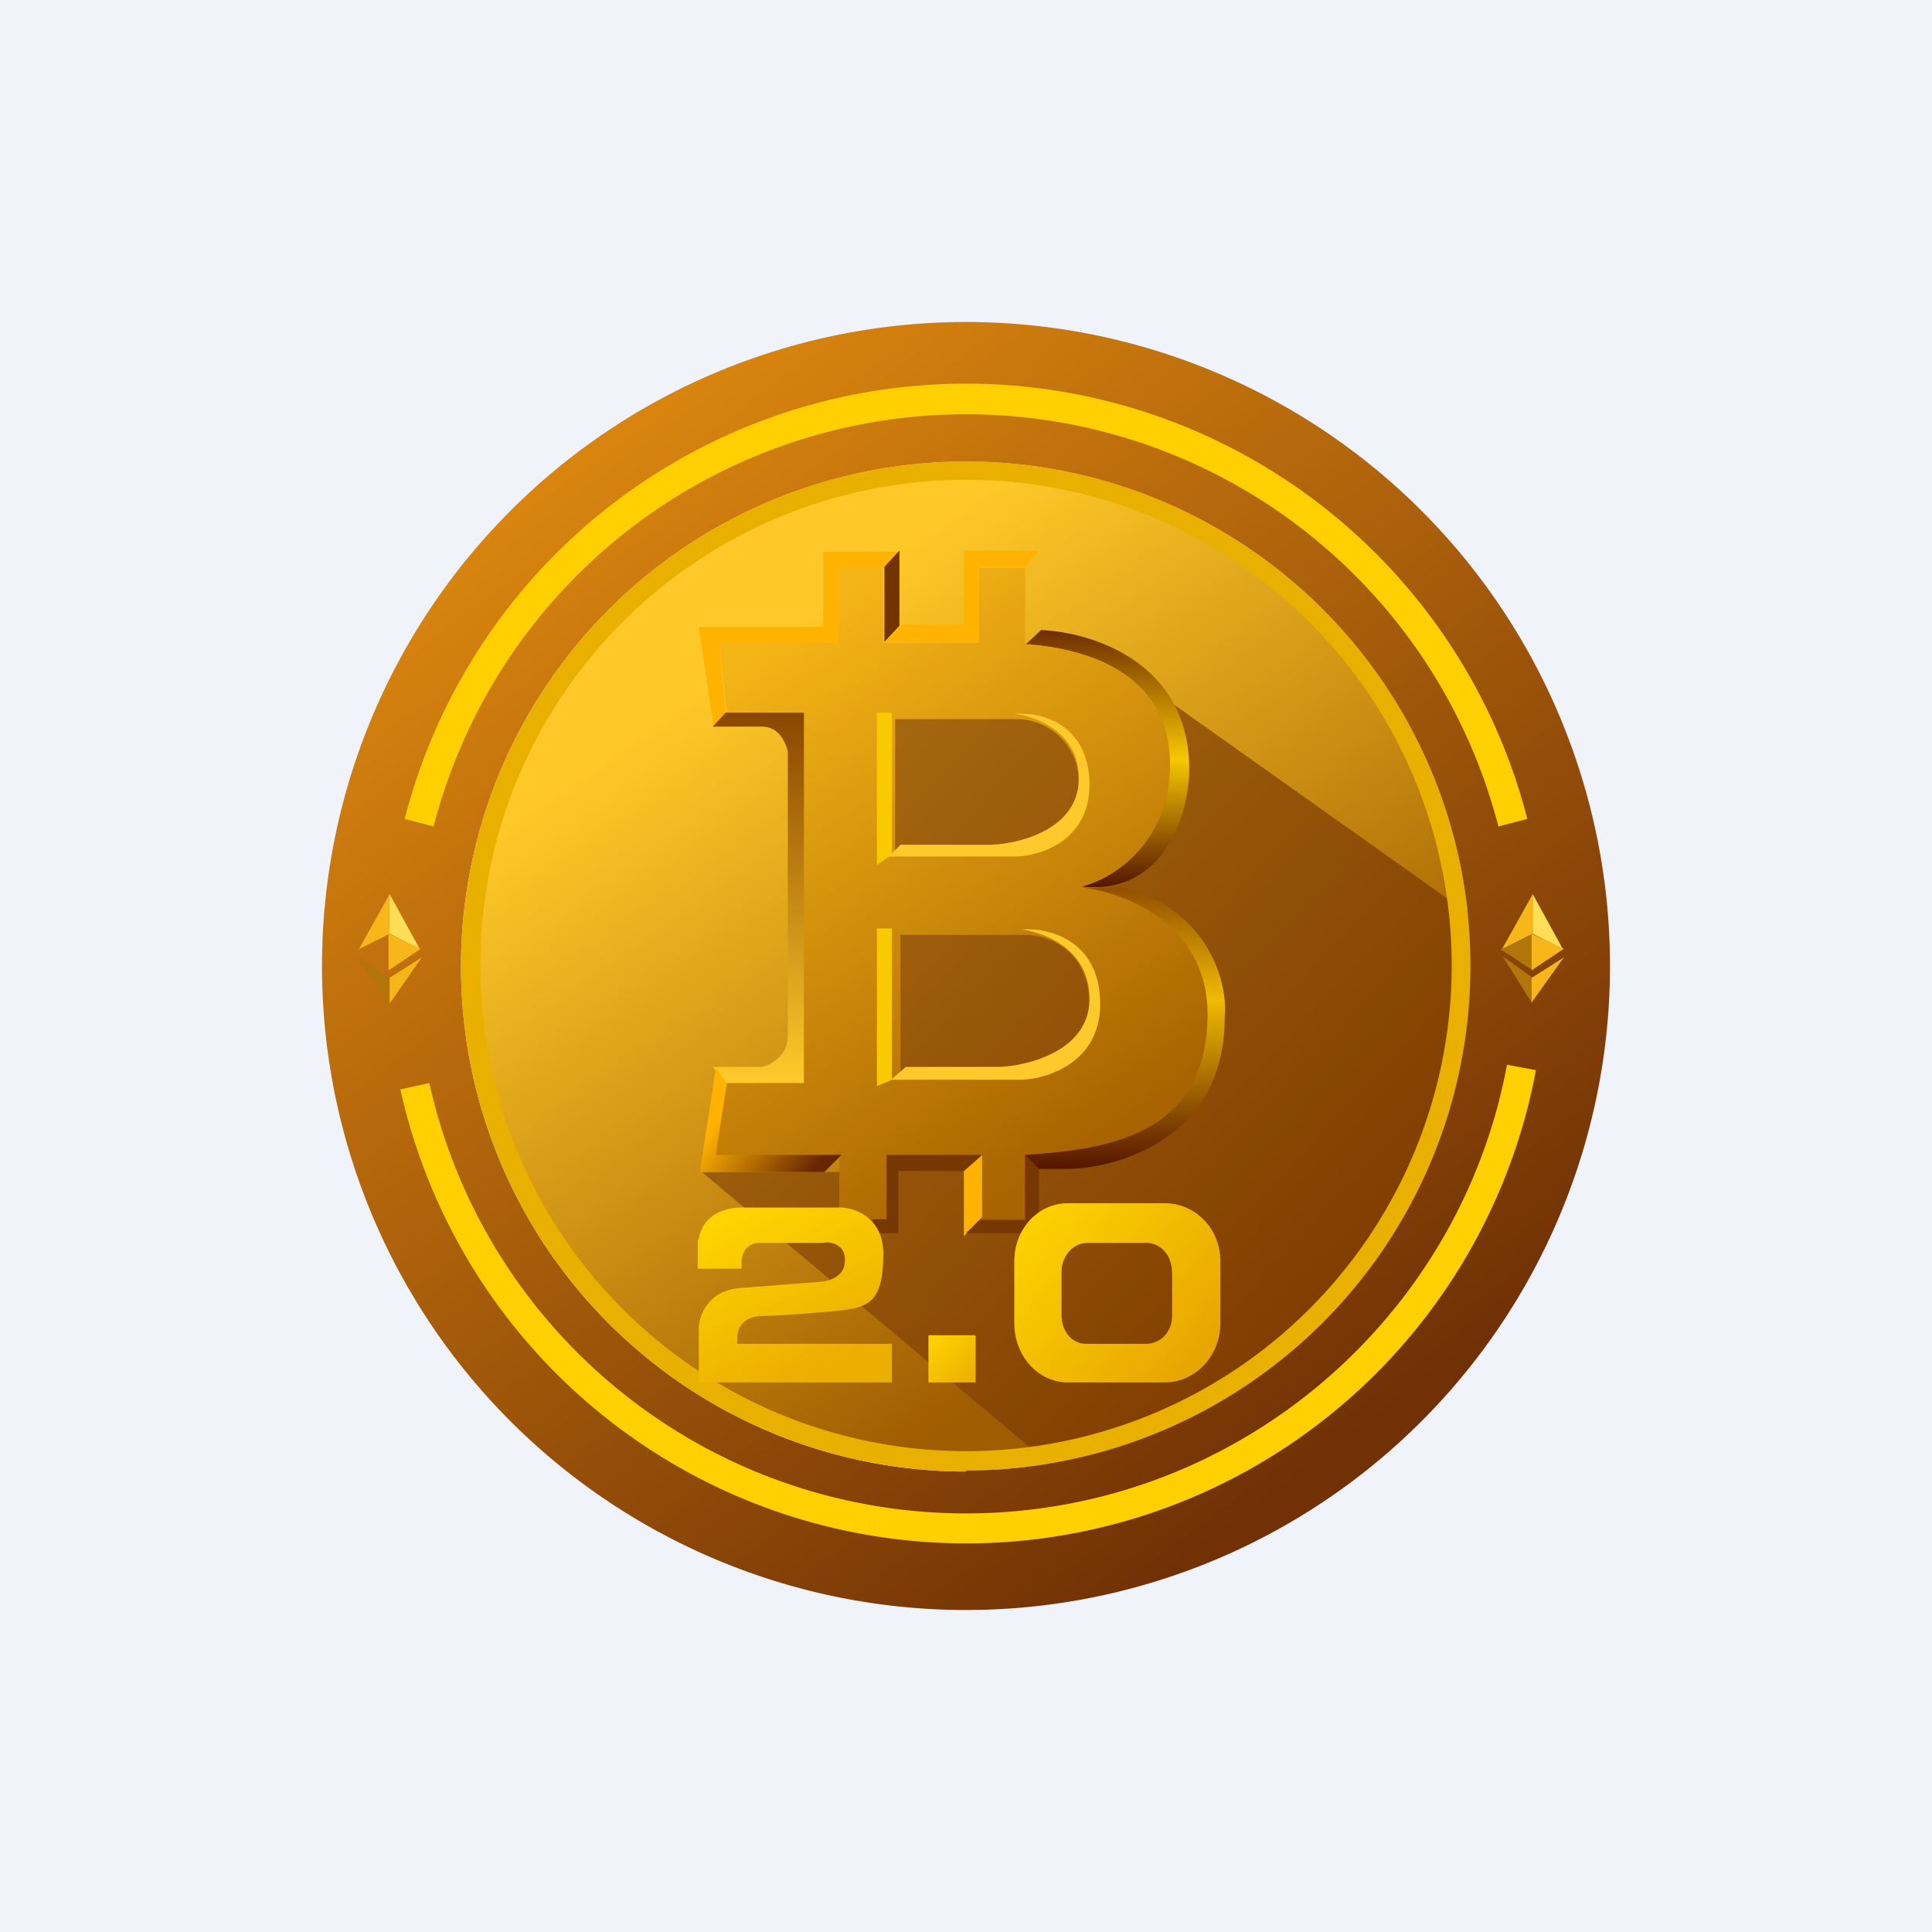<!-- by TradingView --><svg width="18" height="18" viewBox="0 0 18 18" xmlns="http://www.w3.org/2000/svg"><path fill="#F0F3FA" d="M0 0h18v18H0z"/><path d="M13.7 9a4.7 4.7 0 1 1-9.4 0 4.7 4.7 0 0 1 9.4 0Z" fill="url(#a10mkg3y0)"/><path fill-rule="evenodd" d="M9 15A6 6 0 1 0 9 3a6 6 0 0 0 0 12Zm0-1.3A4.7 4.7 0 1 0 9 4.3a4.7 4.7 0 0 0 0 9.41Z" fill="url(#b10mkg3y0)"/><path d="M9.78 13.64a4.7 4.7 0 0 0 3.9-5.13l-3.2-2.27-2.62-.21v4.89H6.54l3.24 2.72Z" fill="url(#c10mkg3y0)"/><path d="M9 3.86A5.12 5.12 0 0 0 4.04 7.7l-.27-.07a5.4 5.4 0 0 1 10.46 0l-.27.07A5.12 5.12 0 0 0 9 3.86ZM9 14.1c2.5 0 4.6-1.8 5.04-4.18l.27.05a5.4 5.4 0 0 1-10.58.18l.27-.06a5.12 5.12 0 0 0 5 4.01Z" fill="#FFCF00"/><path fill-rule="evenodd" d="M9 13.52a4.52 4.52 0 1 0 0-9.05 4.52 4.52 0 0 0 0 9.05Zm0 .18A4.7 4.7 0 1 0 9 4.3a4.7 4.7 0 0 0 0 9.41Z" fill="#E9B000"/><path d="m3.34 8.85.29-.52v.37l-.3.15Z" fill="#F7B71A"/><path d="m3.91 8.84-.28-.51v.37l.28.14Z" fill="#FEDE56"/><path d="m3.92 8.84-.3.2V8.7l.3.14Z" fill="#F7B71A"/><path d="m3.63 9.35-.3-.43.3.19v.24Z" fill="#B1750A"/><path d="m3.63 9.35.3-.43-.3.19v.24Z" fill="#F6B619"/><path d="m13.99 8.85.29-.52v.37l-.3.15Z" fill="#F7B71A"/><path d="m14.56 8.84-.28-.51v.37l.28.14Z" fill="#FEDE56"/><path d="m13.99 8.85.29.19V8.7l-.3.15Z" fill="#B27509"/><path d="m14.57 8.84-.3.2V8.7l.3.14Z" fill="#F7B71A"/><path d="M14.27 9.34 14 8.91l.28.2v.23Z" fill="#B1750A"/><path d="m14.27 9.34.3-.42-.3.19v.23Z" fill="#F6B619"/><path d="m6.77 6.63-.12.15-.14-.94h1.16v-.7h.73l-.16.15h-.42V6H6.7l.06.63Z" fill="#FFB300"/><path fill-rule="evenodd" d="M7.81 5.99H6.7l.07.65h.7v3.44h-.69l-.12.7h1.16v.58h.45v-.59h.88v.59h.43v-.59c.7 0 1.76-.15 1.74-1.27-.02-.9-.75-1.19-1.1-1.23.62-.14.75-.8.74-1.1-.03-1.06-.95-1.23-1.41-1.18v-.7h-.43v.7h-.89v-.7h-.42v.7Zm1.65.71H8.34v1.23h.87c.23 0 .9-.08.84-.66a.58.58 0 0 0-.59-.57ZM8.4 8.71h1.15c.18 0 .56.1.6.6.07.6-.62.69-.86.7h-.9V8.7Z" fill="url(#d10mkg3y0)"/><path d="M8.98 5.13h.7l-.13.15h-.43v.7h-.87l.16-.16h.57v-.69Z" fill="#FFB300"/><path d="m8.24 5.28.14-.15v.7l-.14.15v-.7Z" fill="#743400"/><path d="M7.49 6.64h-.73l-.12.13h.46c.16 0 .22.15.24.23v2.65c0 .19-.16.27-.24.29h-.46l.12.15h.73V6.64Z" fill="url(#e10mkg3y0)"/><path d="m6.52 10.92.15-.97.1.14-.1.67h1.17l-.16.16H6.52Z" fill="url(#f10mkg3y0)"/><path d="m9.15 11.34-.17.18v-.61l.17-.15v.58Z" fill="#FFB300"/><path d="M8.13 11.49h.24v-.58h.61l.17-.15h-.89v.6h-.13v.13ZM9.68 11.49H9l.12-.12h.43v-.61l.13.13v.6Z" fill="#773700"/><path d="M9.96 10.89h-.28l-.13-.13c.75-.05 1.67-.17 1.7-1.26.03-.88-.77-1.19-1.17-1.23h.4c.8.23.96.9.93 1.2.01 1.11-.96 1.41-1.45 1.42Z" fill="url(#g10mkg3y0)"/><path d="M10.9 7.06c.03.78-.53 1.13-.82 1.2.78.08 1-.7 1-1.09 0-1.01-.92-1.28-1.38-1.3L9.56 6c.23.02 1.3.1 1.34 1.07Z" fill="url(#h10mkg3y0)"/><path d="M8.17 6.64h.14v1.32l-.14.1V6.63ZM8.17 10.12V8.65h.14v1.41l-.14.06Z" fill="#FBC900"/><path d="M9.45 7.98H8.28l.11-.11h.85c.27-.01.8-.15.81-.6.02-.44-.4-.6-.6-.62.23-.02.68.08.7.63.02.55-.46.7-.7.7ZM9.52 10.06H8.3l.14-.12h.87c.27-.01.83-.15.84-.62.01-.47-.41-.63-.63-.66.24-.02.71.09.73.66.02.57-.48.73-.73.74Z" fill="#FEC92A"/><path d="M6.5 11.55v.27h.41c-.02-.2.1-.24.16-.24h.6c.07-.02.22.02.2.18 0 .12-.13.17-.2.18L6.9 12c-.3.02-.38.25-.39.36v.52h1.8v-.36H6.87v-.08c.02-.15.15-.18.24-.18.15 0 .51-.03.72-.05.27-.03.4-.09.4-.53 0-.35-.29-.44-.43-.43H6.9c-.3.01-.38.2-.39.3Z" fill="url(#i10mkg3y0)"/><path fill="url(#j10mkg3y0)" d="M8.65 12.44h.44v.44h-.44z"/><path fill-rule="evenodd" d="M9.95 11.21c-.28 0-.5.24-.5.54v.58c0 .3.22.55.5.55h.9c.29 0 .52-.25.52-.55v-.58c0-.3-.23-.54-.52-.54h-.9Zm.18.37c-.13 0-.24.12-.24.27v.4c0 .16.1.27.23.27h.56c.13 0 .24-.11.24-.26v-.4c0-.16-.1-.28-.24-.28h-.55Z" fill="url(#k10mkg3y0)"/><defs><linearGradient id="a10mkg3y0" x1="6.21" y1="5.52" x2="10.69" y2="11.91" gradientUnits="userSpaceOnUse"><stop offset=".12" stop-color="#FEC828"/><stop offset="1" stop-color="#A15D01"/></linearGradient><linearGradient id="b10mkg3y0" x1="5.02" y1="4.61" x2="11.96" y2="13.89" gradientUnits="userSpaceOnUse"><stop stop-color="#D8840F"/><stop offset="1" stop-color="#713105"/></linearGradient><linearGradient id="c10mkg3y0" x1="8.05" y1="7.16" x2="12.86" y2="11.7" gradientUnits="userSpaceOnUse"><stop stop-color="#A4660F"/><stop offset="1" stop-color="#803D00"/></linearGradient><linearGradient id="d10mkg3y0" x1="6.9" y1="6.16" x2="9.99" y2="10.75" gradientUnits="userSpaceOnUse"><stop stop-color="#F4B516"/><stop offset="1" stop-color="#A96301"/></linearGradient><linearGradient id="e10mkg3y0" x1="7.07" y1="6.64" x2="7.07" y2="10.09" gradientUnits="userSpaceOnUse"><stop stop-color="#8A4600"/><stop offset="1" stop-color="#FFCA2A"/></linearGradient><linearGradient id="f10mkg3y0" x1="6.79" y1="10.28" x2="7.61" y2="10.86" gradientUnits="userSpaceOnUse"><stop stop-color="#FFB300"/><stop offset="1" stop-color="#682600"/></linearGradient><linearGradient id="g10mkg3y0" x1="10.49" y1="8.27" x2="10.49" y2="10.89" gradientUnits="userSpaceOnUse"><stop stop-color="#934F00"/><stop offset=".4" stop-color="#F1BB02"/><stop offset="1" stop-color="#551500"/></linearGradient><linearGradient id="h10mkg3y0" x1="10.32" y1="5.88" x2="10.32" y2="8.27" gradientUnits="userSpaceOnUse"><stop stop-color="#6F2E01"/><stop offset=".5" stop-color="#F7C700"/><stop offset="1" stop-color="#541401"/></linearGradient><linearGradient id="i10mkg3y0" x1="6.59" y1="11.48" x2="7.3" y2="12.93" gradientUnits="userSpaceOnUse"><stop stop-color="#FED300"/><stop offset="1" stop-color="#ECAE00"/></linearGradient><linearGradient id="j10mkg3y0" x1="8.65" y1="12.44" x2="9.09" y2="12.88" gradientUnits="userSpaceOnUse"><stop stop-color="#FFD401"/><stop offset="1" stop-color="#EDAF01"/></linearGradient><linearGradient id="k10mkg3y0" x1="9.65" y1="11.34" x2="11.2" y2="12.64" gradientUnits="userSpaceOnUse"><stop stop-color="#FDD100"/><stop offset="1" stop-color="#E7A601"/></linearGradient></defs></svg>